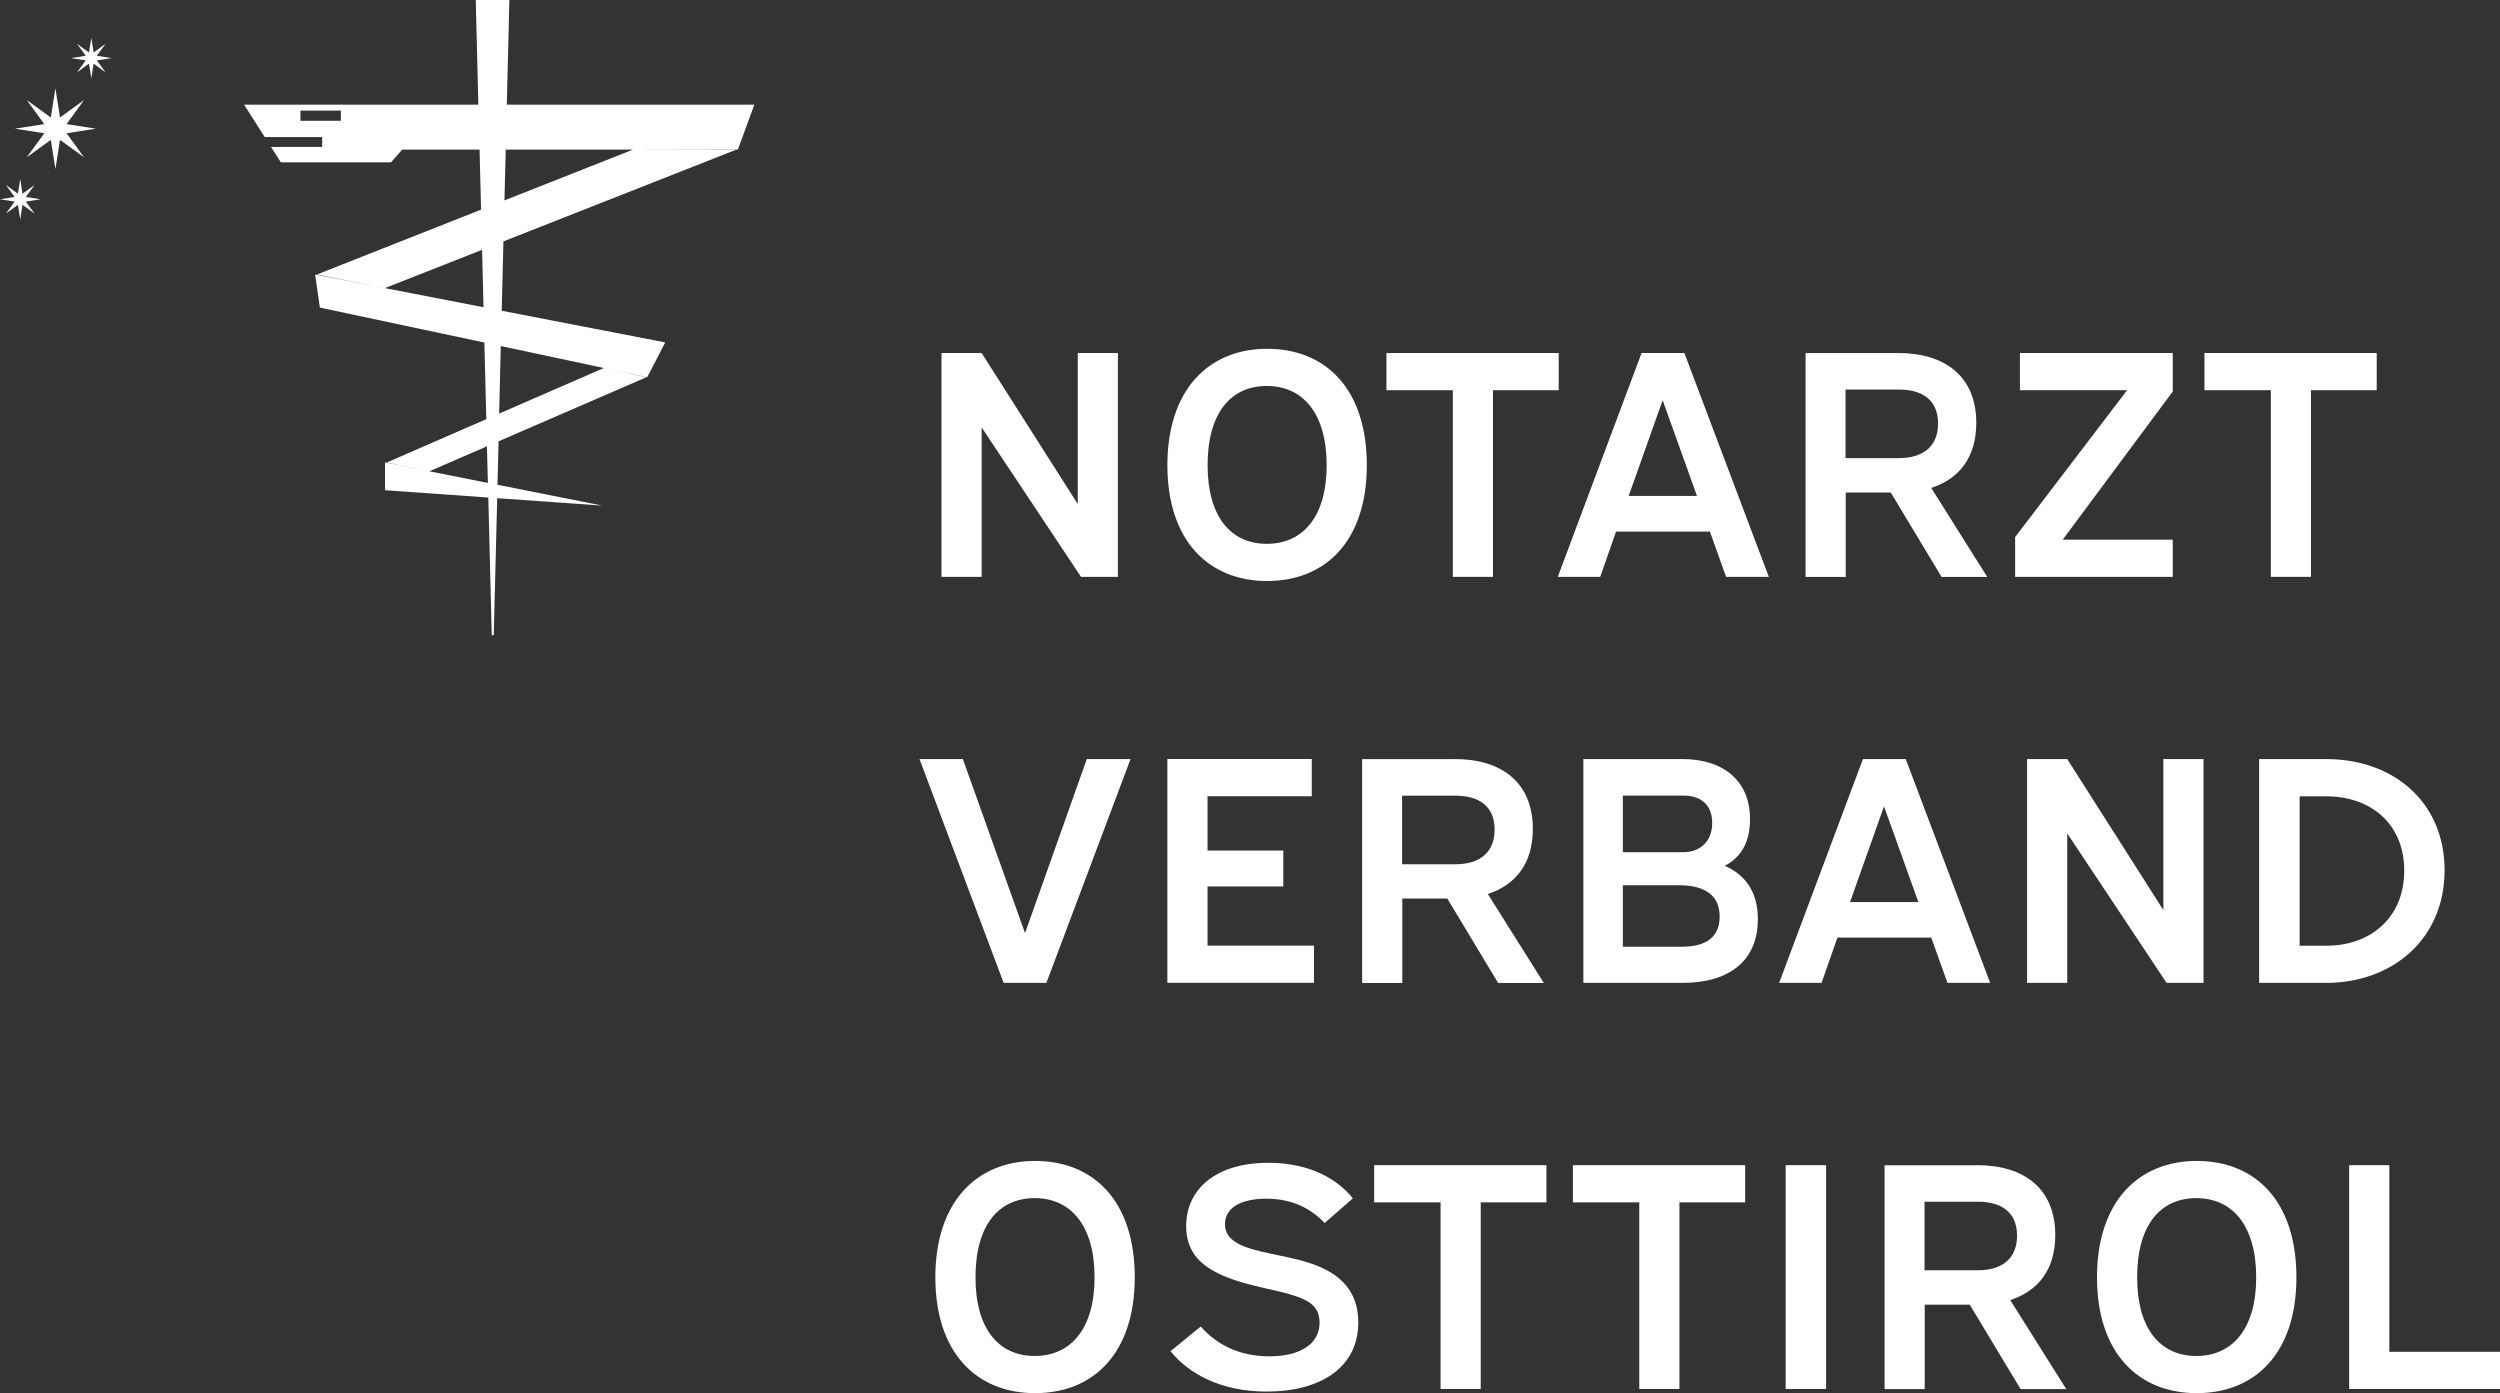 <svg width="192" height="107" viewBox="0 0 192 107" fill="none" xmlns="http://www.w3.org/2000/svg">
<rect x="0" y="0" width="192" height="107" fill="#333333" stroke="none"/>
<g clip-path="url(#clip0_348_862)">
<path d="M75.391 27.112L82.773 38.712V27.112H85.856V44.302H83.021L75.391 32.824V44.302H72.308V27.112H75.391Z" fill="white"/>
<path d="M104.971 35.729C104.971 41.567 101.789 44.621 97.313 44.621C92.837 44.621 89.655 41.54 89.655 35.729C89.655 29.918 92.837 26.787 97.313 26.787C101.789 26.787 104.971 29.841 104.971 35.729ZM92.744 35.729C92.744 39.73 94.561 41.766 97.291 41.766C100.022 41.766 101.888 39.73 101.888 35.729C101.888 31.729 100.049 29.643 97.291 29.643C94.533 29.643 92.744 31.706 92.744 35.729Z" fill="white"/>
<path d="M119.709 27.112V29.968H114.66V44.302H111.577V29.968H106.479V27.112H119.703H119.709Z" fill="white"/>
<path d="M129.36 27.112L135.846 44.302H132.564L131.32 40.825H124.114L122.897 44.302H119.638L126.073 27.112H129.355H129.36ZM125.083 38.09H130.329L127.692 30.738L125.083 38.09Z" fill="white"/>
<path d="M145.788 27.112C149.366 27.112 151.778 28.9 151.778 32.477C151.778 35.135 150.462 36.775 148.32 37.473L152.62 44.308H149.113L145.21 37.826H141.752V44.308H138.669V27.117H145.777L145.788 27.112ZM141.736 35.184H145.837C147.627 35.184 148.843 34.337 148.843 32.526C148.843 30.716 147.627 29.918 145.837 29.918H141.736V35.184Z" fill="white"/>
<path d="M166.868 27.112V30.067L158.417 41.446H166.868V44.302H154.762V41.248L163.361 29.968H155.131V27.112H166.863H166.868Z" fill="white"/>
<path d="M182.531 27.112V29.968H177.483V44.302H174.4V29.968H169.302V27.112H182.526H182.531Z" fill="white"/>
<path d="M73.948 58.296L78.722 71.662L83.467 58.296H86.826L80.362 75.486H77.081L70.618 58.296H73.948Z" fill="white"/>
<path d="M100.743 58.295V61.151H92.738V65.323H98.558V68.079H92.738V72.625H100.914V75.481H89.655V58.29H100.743V58.295Z" fill="white"/>
<path d="M111.732 58.296C115.31 58.296 117.722 60.084 117.722 63.661C117.722 66.319 116.406 67.958 114.264 68.657L118.564 75.492H115.057L111.154 69.009H107.696V75.492H104.613V58.301H111.721L111.732 58.296ZM107.68 66.374H111.781C113.571 66.374 114.787 65.526 114.787 63.716C114.787 61.905 113.571 61.108 111.781 61.108H107.68V66.374Z" fill="white"/>
<path d="M129.206 58.296C132.289 58.296 134.403 59.908 134.403 62.918C134.403 64.607 133.759 65.823 132.465 66.495C134.007 67.166 135.003 68.459 135.003 70.594C135.003 73.698 132.917 75.486 129.211 75.486H121.603V58.296H129.211H129.206ZM124.636 65.449H129.283C130.5 65.449 131.496 64.679 131.496 63.215C131.496 61.751 130.577 61.102 129.283 61.102H124.636V65.449ZM124.636 72.707H129.184C131.122 72.707 132.069 71.887 132.069 70.396C132.069 68.707 130.874 67.986 128.914 67.986H124.636V72.707Z" fill="white"/>
<path d="M146.361 58.296L152.846 75.486H149.565L148.321 72.008H141.114L139.897 75.486H136.638L143.074 58.296H146.355H146.361ZM142.083 69.279H147.33L144.693 61.927L142.083 69.279Z" fill="white"/>
<path d="M158.764 58.296L166.147 69.895V58.296H169.23V75.486H166.395L158.764 64.007V75.486H155.681V58.296H158.764Z" fill="white"/>
<path d="M178.649 58.296C183.769 58.296 187.744 61.553 187.744 66.841C187.744 72.129 183.72 75.486 178.649 75.486H173.502V58.296H178.649ZM176.612 72.63H178.677C181.98 72.63 184.645 70.545 184.645 66.869C184.645 63.193 181.986 61.157 178.677 61.157H176.612V72.636V72.63Z" fill="white"/>
<path d="M87.15 98.102C87.15 103.94 83.968 106.994 79.493 106.994C75.017 106.994 71.835 103.913 71.835 98.102C71.835 92.291 75.017 89.16 79.493 89.16C83.968 89.16 87.15 92.214 87.15 98.102ZM74.918 98.102C74.918 102.103 76.734 104.139 79.465 104.139C82.196 104.139 84.062 102.103 84.062 98.102C84.062 94.102 82.223 92.016 79.465 92.016C76.707 92.016 74.918 94.08 74.918 98.102Z" fill="white"/>
<path d="M92.221 101.882C93.437 103.247 95.128 104.166 97.489 104.166C99.851 104.166 101.343 103.22 101.343 101.58C101.343 100.386 100.572 99.912 99.576 99.566C98.084 99.043 96.047 98.823 94.181 98.075C92.342 97.332 91.098 96.259 91.098 94.173C91.098 91.317 93.382 89.303 97.412 89.303C100.793 89.303 102.857 90.717 103.898 92.038L101.734 93.925C100.716 92.858 99.301 92.06 97.258 92.06C95.216 92.06 94.076 92.803 94.076 94.025C94.076 94.916 94.748 95.417 95.59 95.741C97.055 96.314 99.317 96.484 101.084 97.183C102.874 97.876 104.316 99.12 104.316 101.558C104.316 105.063 101.36 106.873 97.28 106.873C93.773 106.873 91.29 105.509 89.897 103.77L92.21 101.882H92.221Z" fill="white"/>
<path d="M118.768 89.485V92.341H113.719V106.675H110.636V92.341H105.538V89.485H118.762H118.768Z" fill="white"/>
<path d="M134.029 89.485V92.341H128.98V106.675H125.897V92.341H120.799V89.485H134.023H134.029Z" fill="white"/>
<path d="M140.244 89.485V106.675H137.139V89.485H140.244Z" fill="white"/>
<path d="M151.855 89.485C155.433 89.485 157.845 91.273 157.845 94.85C157.845 97.508 156.529 99.148 154.387 99.846L158.687 106.681H155.18L151.277 100.199H147.819V106.681H144.736V89.49H151.844L151.855 89.485ZM147.803 97.557H151.904C153.694 97.557 154.91 96.71 154.91 94.9C154.91 93.089 153.694 92.291 151.904 92.291H147.803V97.557Z" fill="white"/>
<path d="M176.365 98.102C176.365 103.94 173.183 106.994 168.707 106.994C164.231 106.994 161.049 103.913 161.049 98.102C161.049 92.291 164.231 89.16 168.707 89.16C173.183 89.16 176.365 92.214 176.365 98.102ZM164.132 98.102C164.132 102.103 165.949 104.139 168.679 104.139C171.41 104.139 173.276 102.103 173.276 98.102C173.276 94.102 171.437 92.016 168.679 92.016C165.921 92.016 164.132 94.08 164.132 98.102Z" fill="white"/>
<path d="M183.5 89.485V103.819H192V106.675H180.417V89.485H183.5Z" fill="white"/>
<path d="M57.933 8.039H38.923L39.121 0H36.539L36.737 8.039H18.746L20.331 10.527H24.741V11.286H20.816L21.57 12.469H30.026L30.89 11.49H36.831L36.946 16.101L24.328 21.086L29.558 22.126L24.201 21.086L24.565 23.623L37.2 26.308L37.348 32.191L29.69 35.525L32.977 36.191L29.569 35.514V37.65L37.502 38.211L37.767 48.776H37.921L38.185 38.26L46.273 38.833L38.207 37.231L38.29 33.891L49.642 28.972L46.383 28.262L49.708 28.972L51.09 26.297L38.532 23.865L38.664 18.539L56.513 11.506L48.612 11.49L38.741 15.391L38.84 11.49H56.667L57.933 8.039ZM26.178 9.278H23.073V8.496H26.178V9.278ZM29.558 22.126L37.023 19.188L37.134 23.596L29.558 22.126ZM32.971 36.197L37.398 34.276L37.469 37.088L32.977 36.197H32.971ZM46.377 28.262L38.334 31.762L38.46 26.578L46.372 28.262H46.377Z" fill="white"/>
<path d="M4.255 6.779L4.608 9.024L6.452 7.687L5.114 9.531L7.36 9.883L5.114 10.235L6.452 12.078L4.608 10.741L4.255 12.986L3.903 10.741L2.059 12.078L3.402 10.235L1.15 9.883L3.402 9.531L2.059 7.687L3.903 9.024L4.255 6.779Z" fill="white"/>
<path d="M7.014 2.906L7.19 4.034L8.11 3.362L7.438 4.281L8.567 4.463L7.438 4.639L8.11 5.558L7.19 4.886L7.014 6.015L6.832 4.886L5.913 5.558L6.585 4.639L5.456 4.463L6.585 4.281L5.913 3.362L6.832 4.034L7.014 2.906Z" fill="white"/>
<path d="M1.553 13.751L1.729 14.879L2.654 14.208L1.982 15.127L3.105 15.303L1.982 15.485L2.654 16.404L1.729 15.732L1.553 16.86L1.376 15.732L0.457 16.404L1.123 15.485L0 15.303L1.123 15.127L0.457 14.208L1.376 14.879L1.553 13.751Z" fill="white"/>
</g>
<defs>
<clipPath id="clip0_348_862">
<rect width="192" height="107" fill="white"/>
</clipPath>
</defs>
</svg>
